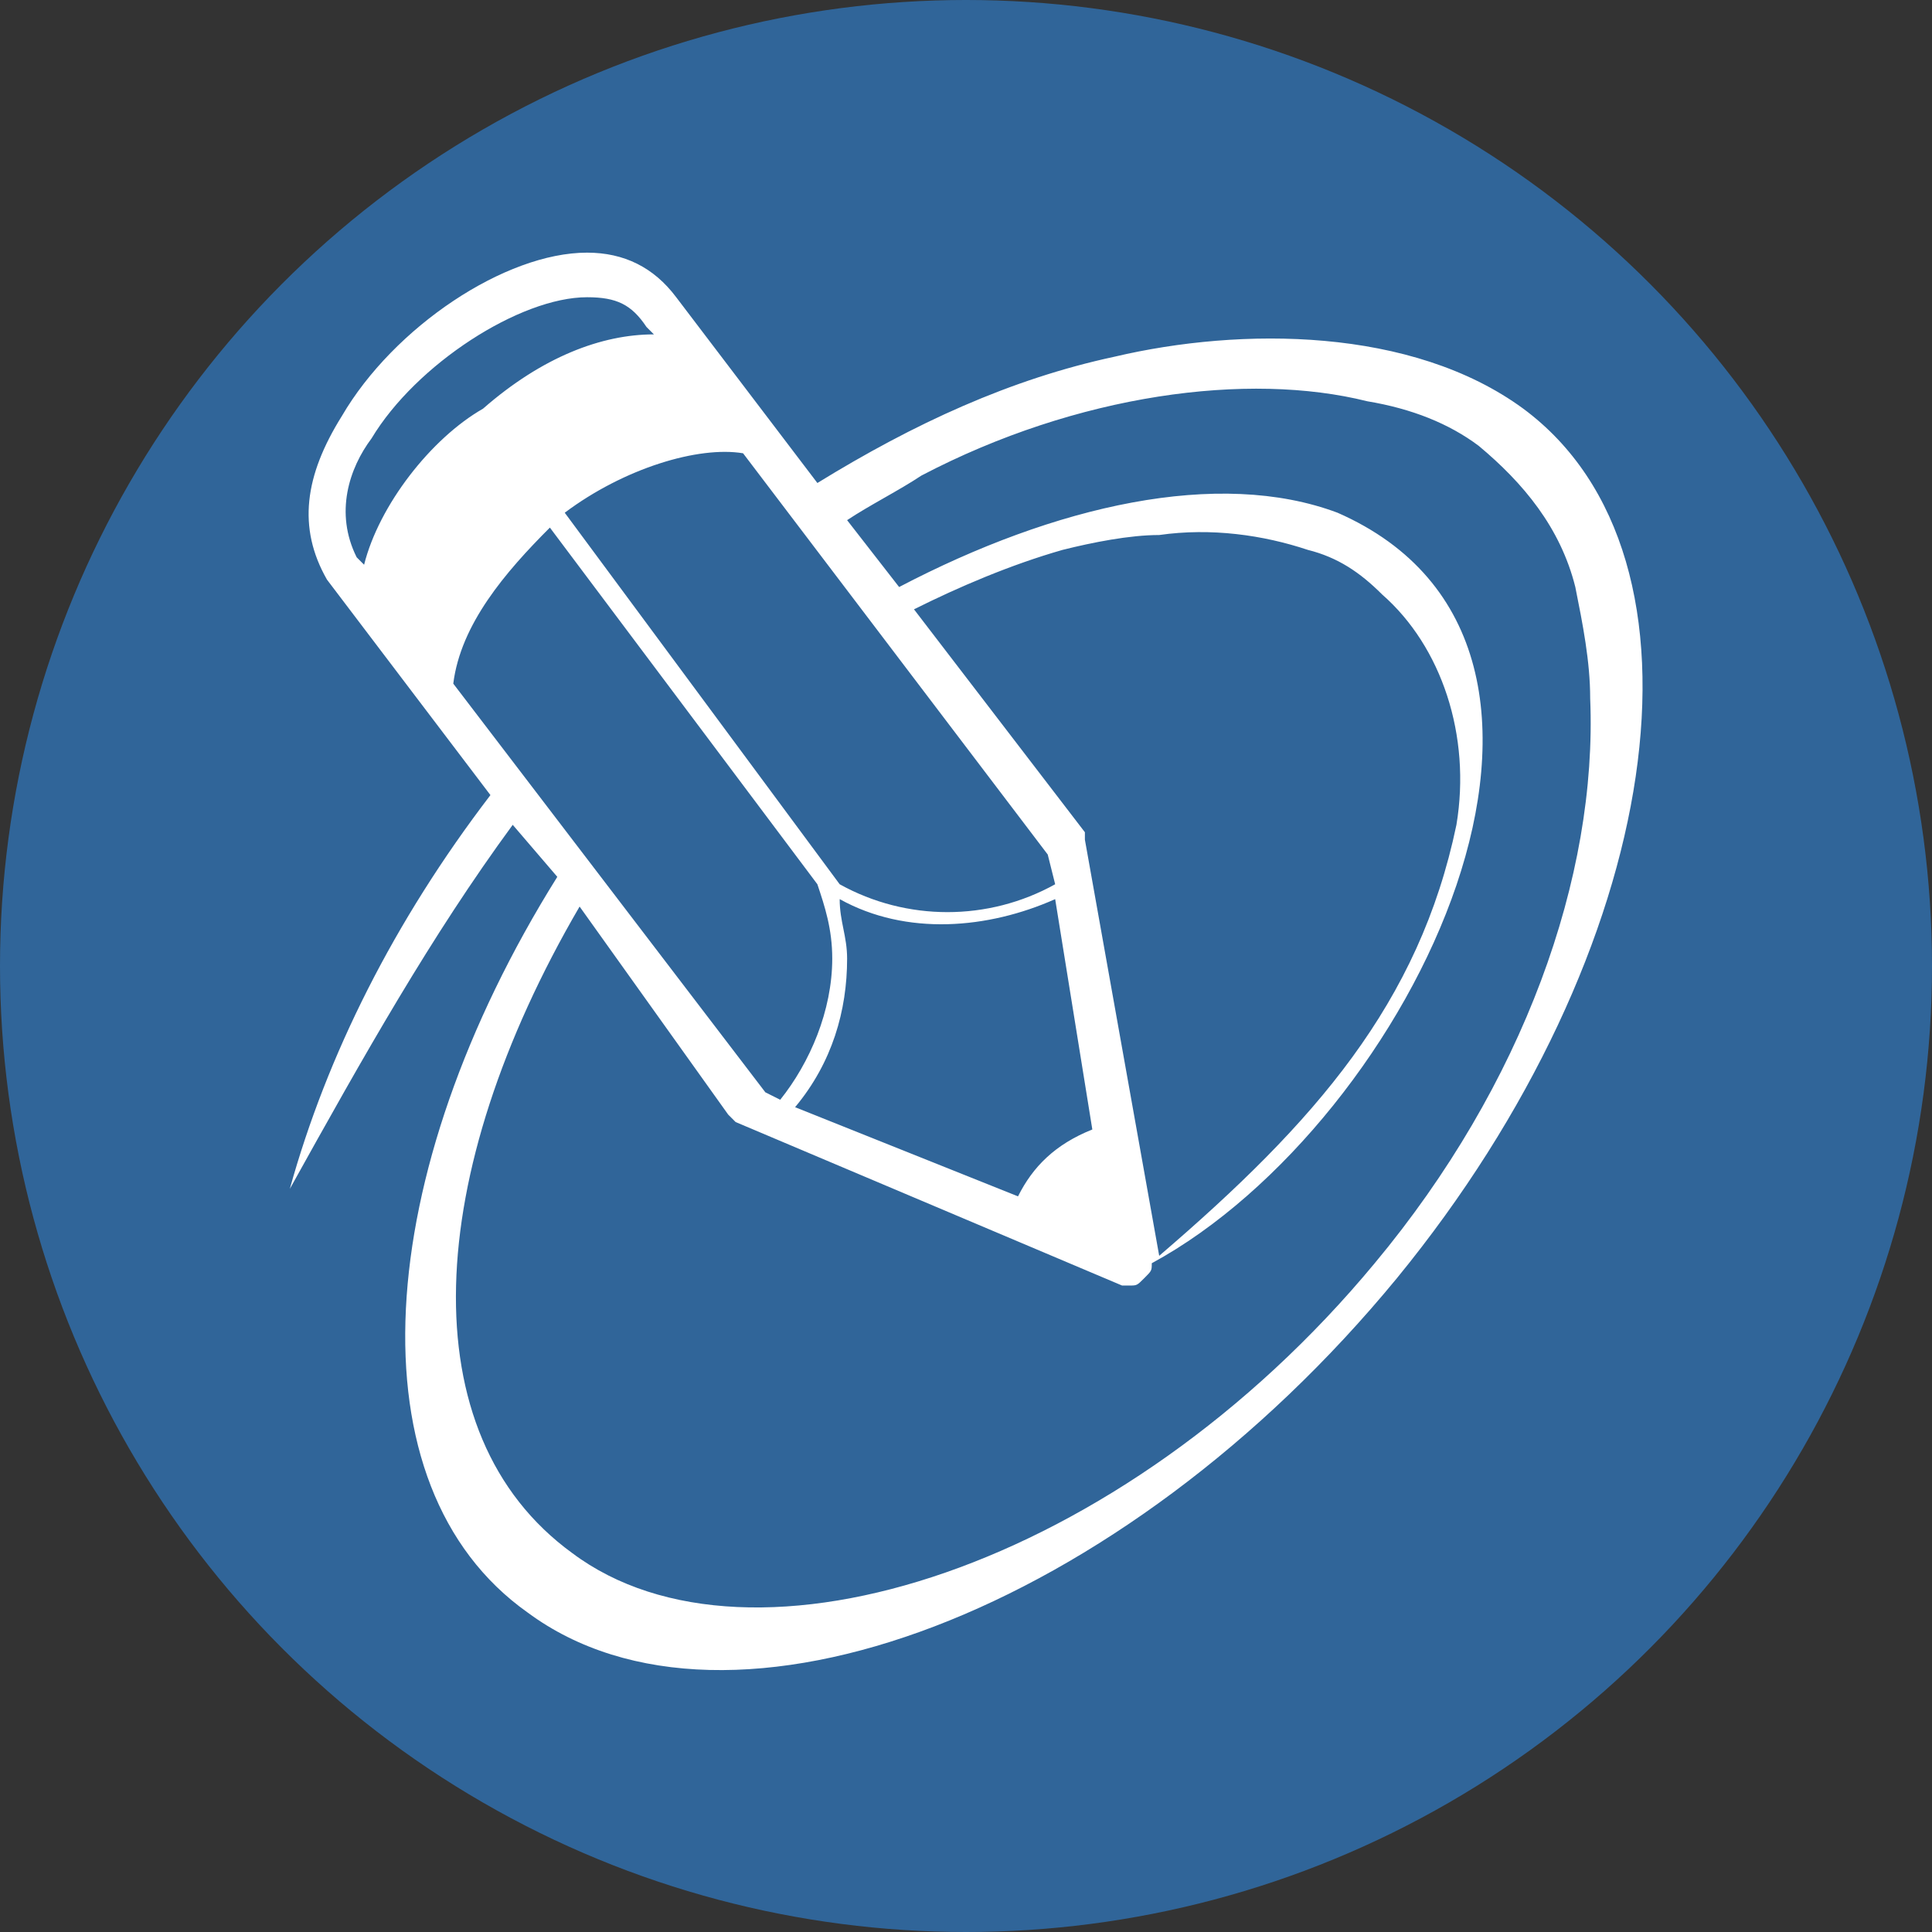 <?xml version="1.0" encoding="utf-8"?>
<!-- Generator: Adobe Illustrator 21.1.0, SVG Export Plug-In . SVG Version: 6.00 Build 0)  -->
<svg version="1.1" id="Слой_1" xmlns="http://www.w3.org/2000/svg" xmlns:xlink="http://www.w3.org/1999/xlink" x="0px" y="0px"
	 viewBox="0 0 26 26" style="enable-background:new 0 0 26 26;" xml:space="preserve">
<rect x="0" y="0" width="26" height="26" fill="#333333" stroke="none"/>
<style type="text/css">
	.st0{fill:#306599;}
	.st1{fill:#FFFFFF;}
</style>
<circle class="st0" cx="13" cy="13" r="13"/>
<path id="path9-3" class="st1" d="M20.5,5.5C19,4.4,16.7,4.4,15,4.8c-1.4,0.3-2.7,0.9-4,1.7L9.1,4C8.8,3.6,8.4,3.4,7.9,3.4
	c-1.1,0-2.6,1-3.3,2.2C4.1,6.4,4,7.1,4.4,7.8l2.2,2.9c-1.3,1.7-2.2,3.5-2.7,5.3c1-1.8,1.9-3.4,3-4.9l0.6,0.7c-2.5,4-2.8,8.2-0.4,9.9
	c2.7,2,8,0,11.7-4.5C22.4,12.8,23.2,7.5,20.5,5.5z M7.4,7.1l3.6,4.8c0,0,0,0,0,0c0.1,0.3,0.2,0.6,0.2,1c0,0.7-0.3,1.4-0.7,1.9
	l-0.2-0.1L6.1,9.2C6.2,8.4,6.8,7.7,7.4,7.1L7.4,7.1z M11.3,12.1c0.9,0.5,2,0.4,2.9,0l0.5,3.1c-0.5,0.2-0.8,0.5-1,0.9l-3-1.2
	c0.5-0.6,0.7-1.3,0.7-2C11.4,12.6,11.3,12.4,11.3,12.1L11.3,12.1z M14.6,11.3c0,0,0-0.1,0-0.1l-2.3-3c0.6-0.3,1.3-0.6,2-0.8
	c0.4-0.1,0.9-0.2,1.3-0.2c0.7-0.1,1.4,0,2,0.2c0.4,0.1,0.7,0.3,1,0.6c0.8,0.7,1.2,1.9,1,3.1c-0.5,2.4-1.9,4-4,5.8L14.6,11.3
	L14.6,11.3z M14.1,11.5l0.1,0.4c-0.9,0.5-2,0.5-2.9,0L7.6,6.9C8.4,6.3,9.4,6,10,6.1L14.1,11.5z M5,5.9c0.6-1,2-1.9,2.9-1.9
	c0.4,0,0.6,0.1,0.8,0.4l0.1,0.1c-0.7,0-1.5,0.3-2.3,1C5.8,5.9,5.1,6.8,4.9,7.6L4.8,7.5C4.5,6.9,4.7,6.3,5,5.9z M18.5,17
	c-3.4,4.1-8.4,5.7-10.8,3.9c-2.2-1.6-2-5.1,0.1-8.7L9.8,15c0,0,0.1,0.1,0.1,0.1l5.2,2.2c0,0,0.1,0,0.1,0c0.1,0,0.1,0,0.2-0.1
	c0.1-0.1,0.1-0.1,0.1-0.2l0,0C19,15.1,22.1,8.7,18,6.9c-1.6-0.6-3.8-0.1-5.9,1l-0.7-0.9c0.3-0.2,0.7-0.4,1-0.6c2.1-1.1,4.4-1.4,6-1
	c0.6,0.1,1.1,0.3,1.5,0.6c0.6,0.5,1.1,1.1,1.3,1.9c0.1,0.5,0.2,1,0.2,1.5C21.5,11.8,20.5,14.6,18.5,17L18.5,17z"/>
</svg>
